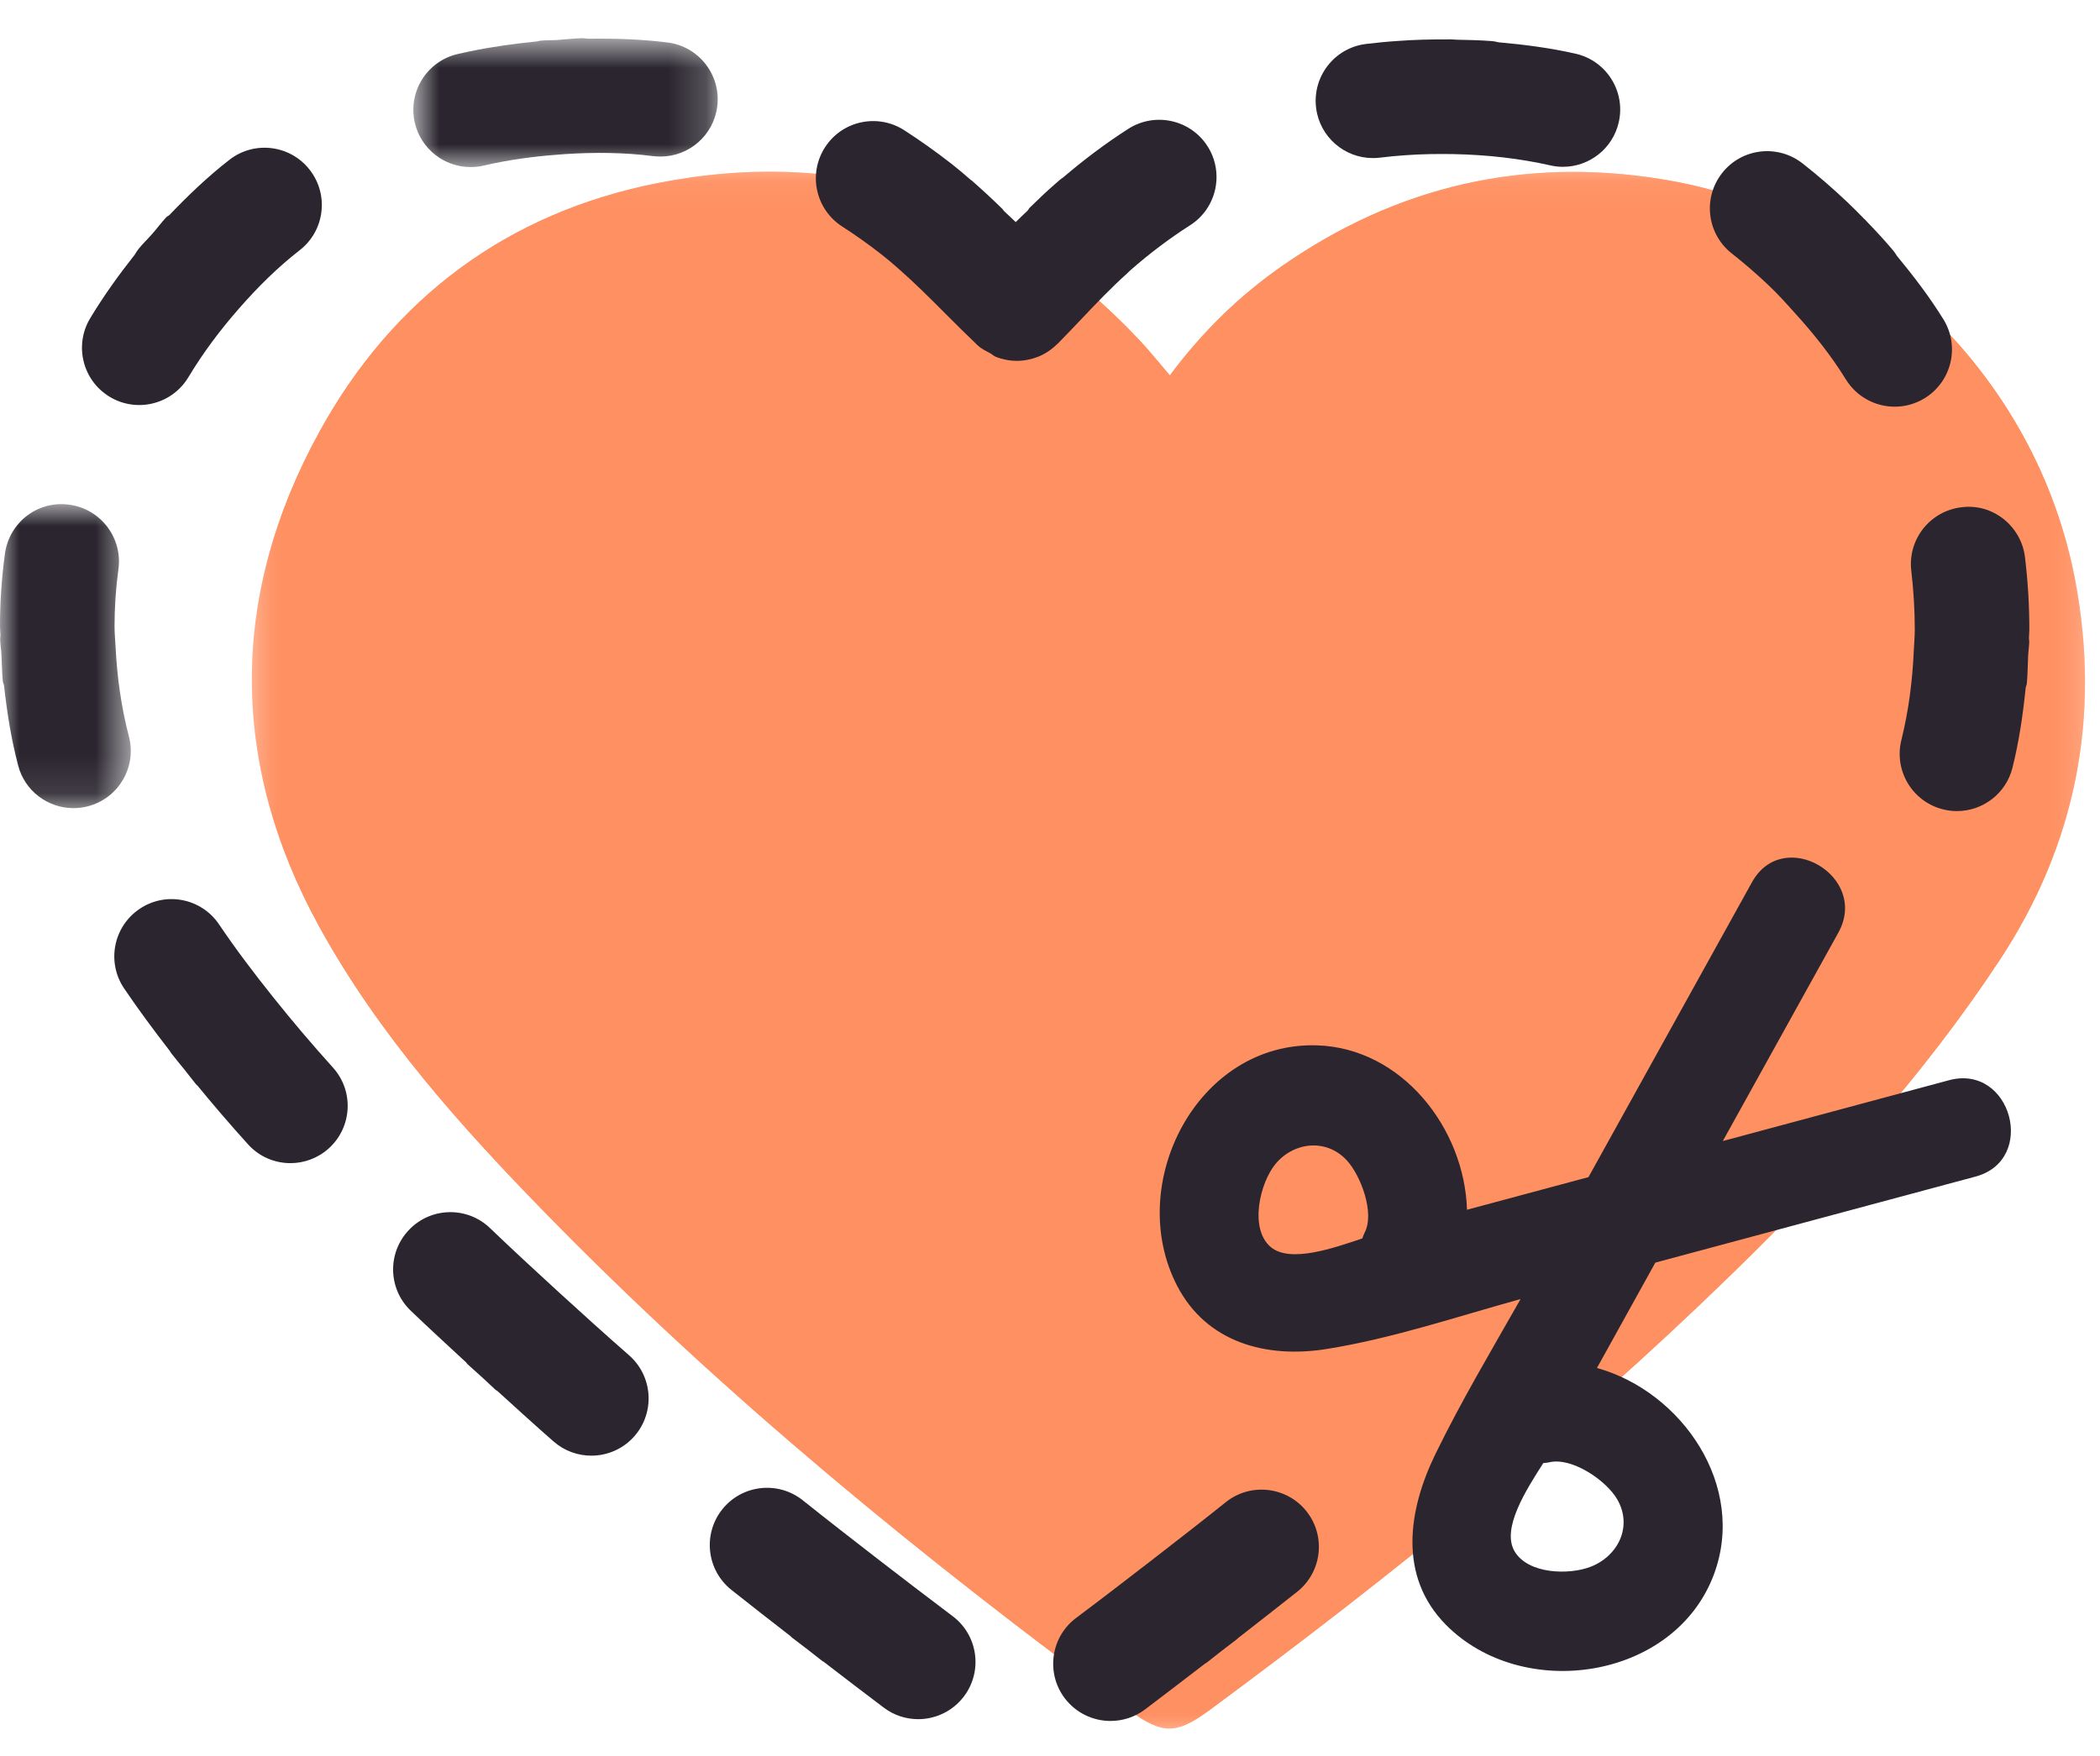 <?xml version="1.0" encoding="UTF-8"?>
<svg width="55px" height="46px" viewBox="0 0 55 46" version="1.1" xmlns="http://www.w3.org/2000/svg" xmlns:xlink="http://www.w3.org/1999/xlink">
    <title>allenamenti-person</title>
    <defs>
        <polygon id="path-1" points="0.596 0.217 48.607 0.217 48.607 41 0.596 41"></polygon>
        <polygon id="path-3" points="0.596 0.217 48.607 0.217 48.607 41 0.596 41"></polygon>
        <polygon id="path-5" points="0.826 0.719 8.797 0.719 8.797 4.096 0.826 4.096"></polygon>
        <polygon id="path-7" points="0 0.925 3.425 0.925 3.425 8.89 0 8.89"></polygon>
    </defs>
    <g id="Desktop" stroke="none" stroke-width="1" fill="none" fill-rule="evenodd">
        <g id="Home" transform="translate(-520, -616)">
            <g id="allenam-personalizzati" transform="translate(391, 616)">
                <g id="allenamenti-person" transform="translate(129, 0)">
                    <g id="Group-3" transform="translate(6, 4.281)">
                        <mask id="mask-2" fill="white">
                            <use xlink:href="#path-1"></use>
                        </mask>
                        <g id="Clip-2"></g>
                        <path d="M24.639,5.555 C24.34,5.206 24.098,4.9 23.83,4.617 C20.373,0.947 16.123,-0.458 11.212,0.518 C7.31,1.292 4.3,3.515 2.371,7.022 C0.009,11.319 0.004,15.704 2.363,19.996 C3.916,22.823 6.066,25.226 8.311,27.523 C13.006,32.327 18.194,36.559 23.595,40.536 C24.438,41.157 24.813,41.157 25.66,40.531 C30.449,36.996 35.072,33.264 39.342,29.109 C41.939,26.582 44.364,23.915 46.364,20.882 C48.376,17.83 49.026,14.488 48.35,10.919 C47.332,5.548 42.901,1.28 37.497,0.409 C33.898,-0.171 30.592,0.596 27.596,2.676 C26.464,3.462 25.488,4.413 24.639,5.555" id="Fill-1" fill="#FF9061" mask="url(#mask-2)"></path>
                    </g>
                    <g id="Group-6" transform="translate(6, 4.281)">
                        <mask id="mask-4" fill="white">
                            <use xlink:href="#path-3"></use>
                        </mask>
                        <g id="Clip-5"></g>
                        <path d="M24.639,5.555 C25.488,4.413 26.464,3.462 27.596,2.676 C30.592,0.596 33.898,-0.171 37.497,0.409 C42.901,1.28 47.332,5.548 48.35,10.919 C49.026,14.488 48.376,17.83 46.364,20.882 C44.364,23.915 41.939,26.582 39.342,29.109 C35.072,33.264 30.449,36.996 25.66,40.531 C24.813,41.157 24.438,41.157 23.595,40.536 C18.194,36.559 13.006,32.327 8.311,27.523 C6.066,25.226 3.916,22.823 2.363,19.996 C0.004,15.704 0.009,11.319 2.371,7.022 C4.3,3.515 7.31,1.292 11.212,0.518 C16.123,-0.458 20.373,0.947 23.83,4.617 C24.098,4.9 24.34,5.206 24.639,5.555" id="Fill-4" fill="#FF9061" mask="url(#mask-4)"></path>
                    </g>
                    <g id="Group-9" transform="translate(10, 0.281)">
                        <mask id="mask-6" fill="white">
                            <use xlink:href="#path-5"></use>
                        </mask>
                        <g id="Clip-8"></g>
                        <path d="M7.486,0.832 C6.804,0.745 6.104,0.724 5.401,0.733 C5.354,0.729 5.309,0.72 5.261,0.719 C5.036,0.724 4.804,0.752 4.576,0.768 C4.437,0.776 4.298,0.77 4.161,0.784 C4.127,0.787 4.095,0.798 4.061,0.804 C3.484,0.862 2.902,0.941 2.316,1.062 L1.993,1.133 C1.185,1.317 0.679,2.121 0.863,2.929 C1.022,3.624 1.64,4.096 2.325,4.096 C2.435,4.096 2.547,4.084 2.659,4.059 L2.925,4 C3.56,3.869 4.186,3.797 4.801,3.756 C5.585,3.705 6.36,3.713 7.107,3.809 C7.172,3.816 7.235,3.82 7.299,3.82 C8.043,3.82 8.688,3.268 8.785,2.51 C8.889,1.688 8.308,0.937 7.486,0.832" id="Fill-7" fill="#2A252E" mask="url(#mask-6)"></path>
                    </g>
                    <path d="M26.632,9.453 C26.822,9.453 27.012,9.415 27.191,9.344 C27.195,9.342 27.2,9.341 27.205,9.339 C27.38,9.266 27.542,9.157 27.685,9.016 C27.69,9.012 27.695,9.011 27.7,9.006 C27.705,9.001 27.71,8.995 27.716,8.99 C27.717,8.988 27.719,8.987 27.72,8.986 C27.721,8.985 27.721,8.984 27.722,8.983 C27.915,8.787 28.109,8.582 28.307,8.374 C28.7,7.958 29.108,7.533 29.518,7.164 C29.552,7.133 29.583,7.099 29.618,7.069 C30.111,6.637 30.632,6.244 31.168,5.902 C31.866,5.457 32.071,4.53 31.626,3.831 C31.18,3.133 30.252,2.929 29.555,3.373 C28.961,3.752 28.386,4.186 27.836,4.655 C27.812,4.674 27.785,4.687 27.762,4.708 L27.639,4.815 C27.408,5.017 27.185,5.228 26.968,5.442 C26.947,5.463 26.939,5.489 26.92,5.511 C26.817,5.613 26.702,5.715 26.602,5.818 C26.502,5.719 26.391,5.621 26.288,5.521 C26.275,5.506 26.268,5.486 26.252,5.472 C25.982,5.208 25.736,4.981 25.499,4.773 C25.485,4.762 25.473,4.748 25.459,4.736 C25.448,4.726 25.436,4.721 25.424,4.712 C25.253,4.563 25.084,4.419 24.921,4.292 C24.519,3.979 24.103,3.682 23.682,3.411 C22.986,2.964 22.058,3.161 21.608,3.858 C21.158,4.555 21.359,5.483 22.055,5.932 C22.402,6.155 22.742,6.397 23.078,6.659 C23.222,6.77 23.369,6.896 23.523,7.031 C23.95,7.405 24.354,7.808 24.757,8.213 C25.035,8.491 25.315,8.77 25.599,9.041 C25.698,9.136 25.817,9.191 25.932,9.253 C25.983,9.28 26.026,9.325 26.079,9.347 C26.257,9.417 26.445,9.453 26.632,9.453" id="Fill-10" fill="#2A252E"></path>
                    <path d="M53.138,16.721 C53.14,16.647 53.149,16.574 53.149,16.499 C53.15,15.88 53.113,15.242 53.036,14.603 C52.94,13.781 52.187,13.179 51.371,13.289 C50.549,13.386 49.96,14.131 50.058,14.954 C50.118,15.475 50.15,15.993 50.149,16.496 C50.149,16.676 50.132,16.853 50.124,17.032 C50.089,17.832 49.988,18.623 49.798,19.386 C49.598,20.19 50.087,21.004 50.891,21.203 C51.012,21.235 51.134,21.248 51.254,21.248 C51.927,21.248 52.539,20.793 52.708,20.111 C52.879,19.427 52.982,18.724 53.054,18.015 C53.06,17.978 53.079,17.949 53.083,17.911 C53.106,17.675 53.106,17.435 53.117,17.197 C53.122,17.069 53.143,16.943 53.146,16.814 C53.147,16.783 53.14,16.752 53.138,16.721" id="Fill-12" fill="#2A252E"></path>
                    <path d="M45.353,6.637 C45.679,6.894 45.999,7.17 46.31,7.464 C46.56,7.699 46.781,7.947 47.002,8.193 C47.507,8.747 47.968,9.329 48.347,9.944 C48.632,10.402 49.123,10.654 49.624,10.654 C49.895,10.654 50.166,10.581 50.413,10.429 C51.117,9.992 51.334,9.068 50.898,8.364 C50.541,7.788 50.126,7.241 49.684,6.707 C49.654,6.66 49.624,6.611 49.587,6.567 C49.368,6.306 49.132,6.05 48.886,5.797 C48.873,5.783 48.861,5.767 48.846,5.752 C48.84,5.746 48.834,5.745 48.83,5.74 C48.678,5.586 48.529,5.432 48.37,5.283 C47.995,4.928 47.605,4.591 47.211,4.282 C46.56,3.77 45.617,3.88 45.105,4.531 C44.592,5.181 44.703,6.124 45.353,6.637" id="Fill-14" fill="#2A252E"></path>
                    <path d="M2.876,10.397 C3.117,10.543 3.384,10.611 3.647,10.611 C4.155,10.611 4.652,10.351 4.934,9.882 C5.328,9.225 5.781,8.627 6.265,8.076 C6.753,7.518 7.276,7 7.849,6.555 C8.503,6.047 8.622,5.105 8.113,4.451 C7.606,3.796 6.663,3.677 6.009,4.186 C5.45,4.62 4.933,5.114 4.437,5.633 C4.411,5.657 4.378,5.666 4.355,5.691 C4.23,5.825 4.118,5.977 3.997,6.116 C3.877,6.254 3.744,6.379 3.628,6.522 C3.589,6.57 3.561,6.622 3.529,6.672 C3.112,7.2 2.716,7.749 2.361,8.339 C1.935,9.049 2.165,9.971 2.876,10.397" id="Fill-16" fill="#2A252E"></path>
                    <g id="Group-20" transform="translate(0, 12.281)">
                        <mask id="mask-8" fill="white">
                            <use xlink:href="#path-7"></use>
                        </mask>
                        <g id="Clip-19"></g>
                        <path d="M3.376,7.011 C3.176,6.243 3.069,5.469 3.029,4.702 C3.02,4.512 3,4.322 3,4.129 C2.999,3.637 3.033,3.132 3.102,2.629 C3.213,1.808 2.638,1.052 1.817,0.941 C0.989,0.823 0.241,1.405 0.129,2.225 C0.042,2.864 -0.001,3.505 -1.70454545e-05,4.132 C-1.70454545e-05,4.207 0.011,4.284 0.012,4.361 C0.011,4.395 0.003,4.427 0.004,4.461 C0.007,4.6 0.031,4.74 0.038,4.878 C0.051,5.111 0.051,5.34 0.074,5.573 C0.078,5.609 0.099,5.638 0.105,5.674 C0.182,6.374 0.292,7.074 0.474,7.769 C0.649,8.444 1.258,8.89 1.924,8.89 C2.05,8.89 2.177,8.874 2.304,8.841 C3.105,8.632 3.586,7.812 3.376,7.011" id="Fill-18" fill="#2A252E" mask="url(#mask-8)"></path>
                    </g>
                    <path d="M35.956,4.141 C36.018,4.141 36.079,4.137 36.142,4.13 C36.359,4.103 36.579,4.081 36.812,4.066 C37.24,4.035 37.661,4.03 38.077,4.037 C38.947,4.055 39.797,4.15 40.602,4.332 C40.713,4.358 40.825,4.37 40.935,4.37 C41.62,4.37 42.238,3.898 42.396,3.202 C42.58,2.394 42.073,1.59 41.266,1.407 C40.612,1.258 39.935,1.169 39.248,1.108 C39.188,1.096 39.13,1.08 39.067,1.076 C38.765,1.053 38.455,1.046 38.146,1.04 C38.089,1.039 38.032,1.031 37.974,1.03 C37.961,1.03 37.95,1.033 37.937,1.033 C37.495,1.029 37.05,1.04 36.605,1.073 C36.325,1.091 36.049,1.119 35.774,1.152 C34.953,1.253 34.368,2.002 34.469,2.825 C34.562,3.584 35.209,4.141 35.956,4.141" id="Fill-21" fill="#2A252E"></path>
                    <path d="M32.105,39.352 C31.473,39.858 30.832,40.355 30.191,40.852 C29.524,41.367 28.858,41.88 28.183,42.386 C27.52,42.883 27.387,43.824 27.884,44.486 C28.18,44.877 28.628,45.084 29.084,45.084 C29.398,45.084 29.715,44.987 29.985,44.785 C30.512,44.388 31.037,43.983 31.561,43.581 C31.573,43.572 31.584,43.569 31.596,43.562 C31.732,43.456 31.866,43.349 32.002,43.243 C32.13,43.144 32.261,43.047 32.389,42.947 C32.407,42.934 32.417,42.919 32.434,42.906 C32.95,42.502 33.467,42.103 33.978,41.696 C34.626,41.178 34.731,40.234 34.214,39.587 C33.699,38.943 32.752,38.834 32.105,39.352" id="Fill-23" fill="#2A252E"></path>
                    <path d="M24.949,42.338 C24.288,41.841 23.632,41.337 22.977,40.832 C22.324,40.326 21.671,39.819 21.026,39.304 C20.379,38.787 19.434,38.893 18.918,39.539 C18.4,40.187 18.507,41.131 19.153,41.648 C19.663,42.055 20.18,42.454 20.695,42.855 C20.713,42.87 20.725,42.888 20.744,42.901 C20.884,43.01 21.026,43.115 21.167,43.224 C21.291,43.32 21.413,43.419 21.538,43.515 C21.548,43.523 21.559,43.525 21.569,43.531 C22.095,43.935 22.619,44.339 23.148,44.736 C23.418,44.94 23.734,45.037 24.048,45.037 C24.503,45.037 24.953,44.83 25.248,44.438 C25.746,43.775 25.612,42.835 24.949,42.338" id="Fill-25" fill="#2A252E"></path>
                    <path d="M7.183,26.159 C6.653,25.498 6.168,24.856 5.737,24.216 C5.273,23.528 4.338,23.347 3.655,23.811 C2.968,24.274 2.787,25.207 3.25,25.893 C3.619,26.439 4.024,26.985 4.451,27.537 C4.464,27.556 4.474,27.578 4.489,27.597 C4.599,27.739 4.723,27.886 4.837,28.028 C4.939,28.155 5.03,28.278 5.135,28.406 C5.147,28.421 5.162,28.43 5.175,28.444 C5.583,28.94 6.013,29.444 6.493,29.975 C6.788,30.304 7.197,30.471 7.606,30.471 C7.964,30.471 8.325,30.343 8.611,30.084 C9.226,29.529 9.275,28.58 8.719,27.966 C8.146,27.331 7.648,26.739 7.183,26.159" id="Fill-27" fill="#2A252E"></path>
                    <path d="M14.637,33.854 C14.031,33.299 13.427,32.742 12.834,32.173 C12.239,31.599 11.286,31.618 10.714,32.217 C10.14,32.815 10.159,33.764 10.758,34.337 C11.235,34.795 11.723,35.242 12.208,35.691 C12.221,35.703 12.226,35.72 12.239,35.732 C12.368,35.851 12.501,35.966 12.631,36.085 C12.749,36.193 12.865,36.305 12.983,36.413 C12.995,36.424 13.012,36.427 13.025,36.438 C13.515,36.882 14.002,37.329 14.499,37.763 C14.784,38.012 15.136,38.134 15.487,38.134 C15.905,38.134 16.32,37.961 16.616,37.623 C17.162,36.999 17.099,36.051 16.476,35.505 C15.857,34.963 15.245,34.41 14.637,33.854" id="Fill-29" fill="#2A252E"></path>
                    <path d="M42.364,39.292 C42.762,40 42.371,40.769 41.661,41.044 C41.095,41.264 40.028,41.239 39.671,40.646 C39.311,40.049 39.979,39.019 40.419,38.329 C40.47,38.322 40.52,38.321 40.575,38.308 C41.169,38.165 42.082,38.789 42.364,39.292 M33.28,32.667 C32.711,32.183 33.001,30.985 33.402,30.497 C33.878,29.916 34.733,29.816 35.27,30.394 C35.636,30.786 36.01,31.772 35.742,32.288 C35.715,32.341 35.699,32.392 35.679,32.444 C34.953,32.685 33.793,33.103 33.28,32.667 M51.044,28.299 C49.069,28.83 47.095,29.36 45.121,29.892 C46.13,28.071 47.138,26.252 48.147,24.433 C48.965,22.957 46.705,21.636 45.886,23.11 C44.459,25.687 43.031,28.262 41.603,30.837 C40.543,31.122 39.481,31.407 38.421,31.692 C38.358,29.565 36.721,27.452 34.488,27.385 C31.351,27.291 29.453,31.023 30.828,33.681 C31.603,35.178 33.171,35.589 34.737,35.341 C36.451,35.068 38.148,34.496 39.825,34.031 C39.061,35.377 38.262,36.718 37.588,38.105 C36.879,39.564 36.618,41.293 37.864,42.559 C39.87,44.595 43.845,44.015 44.884,41.256 C45.759,38.931 44.056,36.46 41.825,35.837 L43.354,33.077 C46.149,32.326 48.945,31.575 51.74,30.823 C53.365,30.387 52.676,27.86 51.044,28.299" id="Fill-31" fill="#2A252E"></path>
                </g>
            </g>
        </g>
    </g>
</svg>